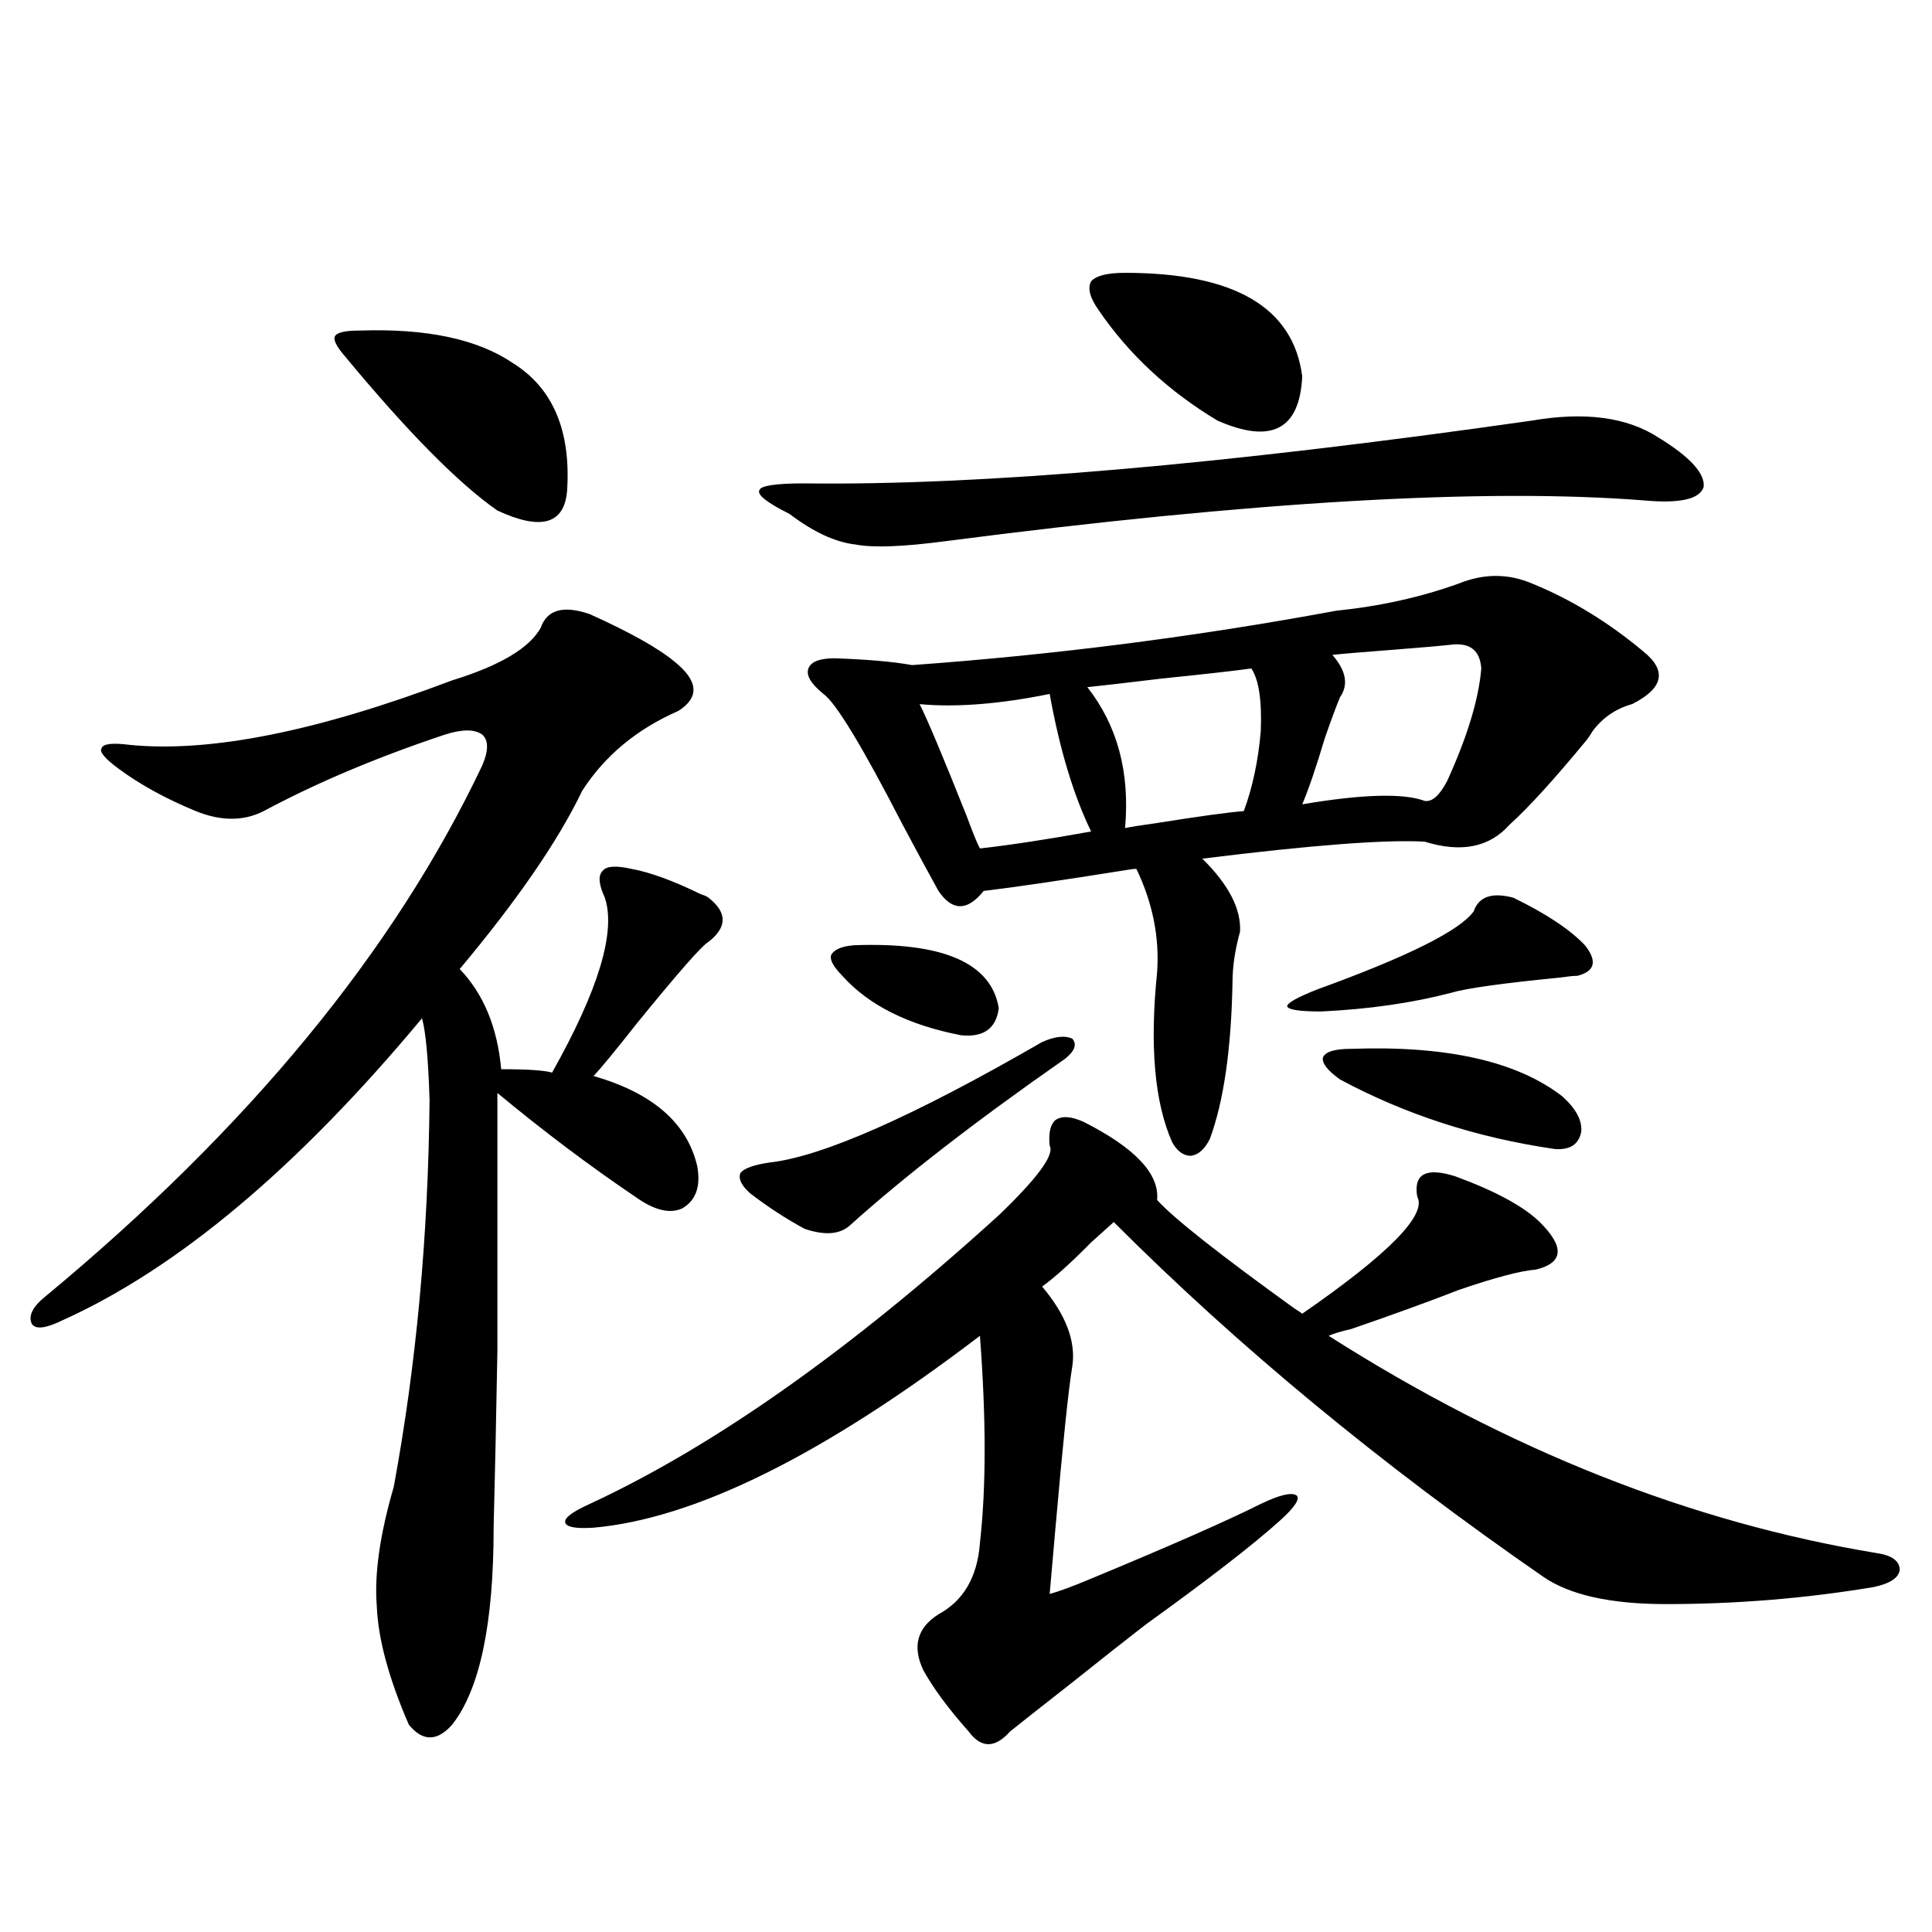 <?xml version="1.0" encoding="utf-8"?>
<!-- Generator: Adobe Illustrator 16.0.0, SVG Export Plug-In . SVG Version: 6.00 Build 0)  -->
<!DOCTYPE svg PUBLIC "-//W3C//DTD SVG 1.1//EN" "http://www.w3.org/Graphics/SVG/1.1/DTD/svg11.dtd">
<svg version="1.1" id="图层_1" xmlns="http://www.w3.org/2000/svg" xmlns:xlink="http://www.w3.org/1999/xlink" x="0px" y="0px"
	 width="1000px" height="1000px" viewBox="0 0 1000 1000" enable-background="new 0 0 1000 1000" xml:space="preserve">
<path d="M305.261,317.875c20.808,9.38,35.441,17.578,43.901,24.609c12.348,9.971,13.003,18.457,1.951,25.488
	c-21.463,9.38-38.048,23.154-49.755,41.309c-12.362,25.791-33.505,56.553-63.413,92.285c12.348,12.896,19.512,30.186,21.463,51.855
	c13.658,0,22.438,0.591,26.341,1.758c24.055-42.764,33.17-72.949,27.316-90.527c-3.262-7.031-3.582-11.714-0.976-14.063
	c1.951-2.334,6.829-2.637,14.634-0.879c9.756,1.758,21.783,6.152,36.097,13.184c1.951,0.591,3.247,1.182,3.902,1.758
	c9.756,7.622,9.756,15.244,0,22.852c-3.262,1.758-15.609,15.82-37.072,42.188c-11.066,14.063-18.536,23.154-22.438,27.246
	c30.563,8.789,48.444,24.321,53.657,46.582c1.951,10.547-0.655,17.881-7.805,21.973c-6.509,2.939-14.634,0.879-24.39-6.152
	c-23.414-15.82-47.163-33.687-71.218-53.613c0,56.25,0,100.786,0,133.594c-0.655,36.338-1.311,66.797-1.951,91.406
	c0,49.796-7.164,83.785-21.463,101.953c-7.805,8.789-15.289,8.789-22.438,0c-10.411-24.032-15.944-44.535-16.585-61.523
	c-1.311-16.396,1.616-36.914,8.78-61.523c11.707-63.281,17.881-130.078,18.536-200.391c-0.655-21.094-1.951-35.156-3.902-42.188
	C154.045,604.398,91.928,656.557,32.097,683.5c-8.46,4.106-13.658,4.697-15.609,1.758c-1.951-4.092,0.32-8.789,6.829-14.063
	c105.363-87.3,180.804-178.994,226.336-275.098c3.247-7.607,3.247-12.881,0-15.82c-3.902-2.925-10.411-2.925-19.512,0
	c-35.121,11.729-66.34,24.912-93.656,39.551c-10.411,5.273-22.118,5.273-35.121,0c-15.609-6.44-28.947-13.76-39.999-21.973
	c-7.164-5.273-10.091-8.789-8.78-10.547c0.641-2.334,5.519-2.925,14.634-1.758c41.615,4.106,97.224-7.031,166.825-33.398
	c24.71-7.607,39.999-16.699,45.853-27.246C283.143,315.541,291.603,313.192,305.261,317.875z M186.239,171.098
	c34.466-1.167,60.807,4.395,79.022,16.699c20.808,12.896,30.243,34.868,28.292,65.918c-1.311,17.578-13.338,21.094-36.097,10.547
	c-20.167-14.063-46.508-40.718-79.022-79.98c-4.558-5.273-6.188-8.789-4.878-10.547
	C174.853,171.977,179.075,171.098,186.239,171.098z M560.864,580.668c26.661,13.486,39.344,26.958,38.048,40.43
	c8.445,9.38,32.194,28.125,71.218,56.25c1.951,1.182,3.247,2.061,3.902,2.637c44.877-31.05,64.709-51.265,59.511-60.645
	c-1.951-11.714,4.543-15.229,19.512-10.547c20.808,7.622,35.441,15.532,43.901,23.73c13.003,12.896,12.348,21.094-1.951,24.609
	c-7.805,0.591-21.143,4.106-39.999,10.547c-14.969,5.864-33.505,12.607-55.608,20.215c-5.213,1.182-9.115,2.349-11.707,3.516
	c93.001,59.189,187.633,96.68,283.896,112.5c7.805,1.182,11.707,4.106,11.707,8.789c-0.655,4.106-5.213,7.031-13.658,8.789
	c-35.121,5.851-70.897,8.789-107.314,8.789c-28.627,0-49.755-4.696-63.413-14.063c-83.9-58.008-158.045-119.229-222.434-183.691
	c-2.606,2.349-6.509,5.864-11.707,10.547c-10.411,10.547-18.871,18.169-25.365,22.852c12.348,14.653,17.561,28.428,15.609,41.309
	c-1.951,11.729-4.878,39.854-8.78,84.375c-1.311,14.653-2.286,25.791-2.927,33.398c4.543-1.167,11.707-3.804,21.463-7.91
	c40.975-16.987,70.242-29.883,87.803-38.672c9.756-4.683,15.93-6.152,18.536-4.395c1.951,1.758-0.976,6.152-8.78,13.184
	c-13.658,12.305-36.752,30.186-69.267,53.613c-9.115,7.031-22.118,17.276-39.023,30.762c-14.969,11.715-25.365,19.913-31.219,24.609
	c-7.805,8.789-14.969,8.789-21.463,0c-10.411-11.728-18.216-22.274-23.414-31.641c-5.854-12.305-3.262-21.973,7.805-29.004
	c13.003-7.031,20.152-19.336,21.463-36.914c3.247-28.701,3.247-64.448,0-107.227c-80.653,61.523-147.313,94.634-199.995,99.316
	c-9.115,0.591-13.993-0.288-14.634-2.637c-0.655-2.334,3.567-5.562,12.683-9.668c64.389-29.883,134.951-79.678,211.702-149.414
	c20.152-19.336,28.933-31.338,26.341-36.035c-0.655-6.44,0.32-10.835,2.927-13.184C549.478,577.455,554.355,577.743,560.864,580.668
	z M539.401,539.359c6.494-2.925,11.707-3.516,15.609-1.758c2.592,2.939,1.296,6.455-3.902,10.547
	c-46.188,32.231-83.26,60.947-111.217,86.133c-5.213,4.697-13.018,5.273-23.414,1.758c-9.756-5.273-19.191-11.426-28.292-18.457
	c-4.558-4.092-6.188-7.607-4.878-10.547c1.951-2.334,6.829-4.092,14.634-5.273C425.258,598.837,472.406,578.031,539.401,539.359z
	 M793.054,217.68c27.316-4.683,49.1-1.758,65.364,8.789c16.25,9.971,24.055,18.457,23.414,25.488
	c-1.951,6.455-12.362,8.789-31.219,7.031c-82.604-6.44-202.922,0.591-360.967,21.094c-22.118,2.939-37.728,3.516-46.828,1.758
	c-10.411-1.167-21.798-6.44-34.146-15.82c-11.707-5.85-16.92-9.956-15.609-12.305c0.641-2.334,8.445-3.516,23.414-3.516
	C507.527,251.381,633.058,240.531,793.054,217.68z M793.054,302.055c20.152,8.213,39.344,19.927,57.56,35.156
	c12.348,9.971,10.396,19.048-5.854,27.246c-8.46,2.349-15.289,7.031-20.487,14.063c-0.655,1.182-1.631,2.637-2.927,4.395
	c-16.92,20.518-30.243,35.156-39.999,43.945c-10.411,11.729-25.045,14.653-43.901,8.789c-20.167-1.167-58.535,1.758-115.119,8.789
	c13.658,13.486,20.152,26.079,19.512,37.793c-2.606,9.38-3.902,18.169-3.902,26.367c-0.655,34.58-4.558,61.523-11.707,80.859
	c-2.606,5.273-5.854,8.213-9.756,8.789c-3.902,0-7.164-2.334-9.756-7.031c-9.115-20.503-11.707-49.795-7.805-87.891
	c1.296-18.154-2.286-36.035-10.731-53.613c-1.311,0-3.582,0.303-6.829,0.879c-33.17,5.273-57.239,8.789-72.193,10.547
	c-8.46,10.547-16.265,10.547-23.414,0c-4.558-8.198-10.731-19.624-18.536-34.277c-20.822-40.43-34.48-62.979-40.975-67.676
	c-6.509-5.273-9.115-9.668-7.805-13.184c1.296-3.516,5.854-5.273,13.658-5.273c16.905,0.591,30.243,1.758,39.999,3.516
	c73.489-5.273,146.658-14.639,219.507-28.125c22.759-2.334,43.901-7.031,63.413-14.063
	C768.009,296.781,780.691,296.781,793.054,302.055z M441.843,489.262c46.173-1.758,71.218,9.092,75.12,32.52
	c-1.311,10.547-7.805,15.244-19.512,14.063c-27.316-5.273-47.804-15.518-61.462-30.762c-4.558-4.683-6.509-8.198-5.854-10.547
	C431.432,491.61,435.334,489.853,441.843,489.262z M543.304,359.184c-26.021,5.273-48.459,7.031-67.315,5.273
	c3.902,7.622,12.027,26.958,24.39,58.008c3.247,8.789,5.519,14.365,6.829,16.699c15.609-1.758,34.786-4.683,57.56-8.789
	C555.651,411.63,548.502,387.899,543.304,359.184z M647.691,346c-8.46,1.182-24.069,2.939-46.828,5.273
	c-19.512,2.349-32.194,3.818-38.048,4.395c15.609,19.927,22.104,44.248,19.512,72.949c2.592-0.576,8.125-1.455,16.585-2.637
	c22.104-3.516,37.072-5.562,44.877-6.152c4.543-12.305,7.47-26.064,8.78-41.309C653.21,362.699,651.594,351.864,647.691,346z
	 M582.327,141.215c56.584,0,87.147,17.881,91.705,53.613c-1.311,27.549-15.944,35.156-43.901,22.852
	c-25.365-15.229-45.853-34.277-61.462-57.129c-4.558-6.44-5.854-11.426-3.902-14.941
	C567.358,142.685,573.212,141.215,582.327,141.215z M783.298,464.652c16.905,8.213,29.268,16.411,37.072,24.609
	c6.494,8.213,5.198,13.486-3.902,15.82c-1.951,0-4.878,0.303-8.78,0.879c-29.923,2.939-48.779,5.576-56.584,7.91
	c-20.167,5.273-42.605,8.501-67.315,9.668c-11.066,0-16.92-0.879-17.561-2.637c0-1.758,5.198-4.683,15.609-8.789
	c46.828-16.987,73.81-30.459,80.974-40.43C765.402,464.076,772.231,461.728,783.298,464.652z M751.104,333.695
	c-5.213,0.591-15.289,1.47-30.243,2.637c-15.609,1.182-26.021,2.061-31.219,2.637c7.149,8.213,8.445,15.532,3.902,21.973
	c-1.951,4.697-4.558,11.729-7.805,21.094c-4.558,15.244-8.46,26.67-11.707,34.277c31.219-5.273,52.347-5.85,63.413-1.758
	c3.902,0.591,7.805-2.925,11.707-10.547c10.396-22.852,16.25-42.188,17.561-58.008C766.058,336.635,760.859,332.528,751.104,333.695
	z M699.397,542.875c49.42-1.758,85.852,6.455,109.266,24.609c7.149,6.455,10.396,12.607,9.756,18.457
	c-1.311,6.455-5.854,9.38-13.658,8.789c-40.334-5.85-77.406-17.866-111.217-36.035c-6.509-4.683-9.436-8.486-8.78-11.426
	C686.06,544.345,690.938,542.875,699.397,542.875z"/>
</svg>
